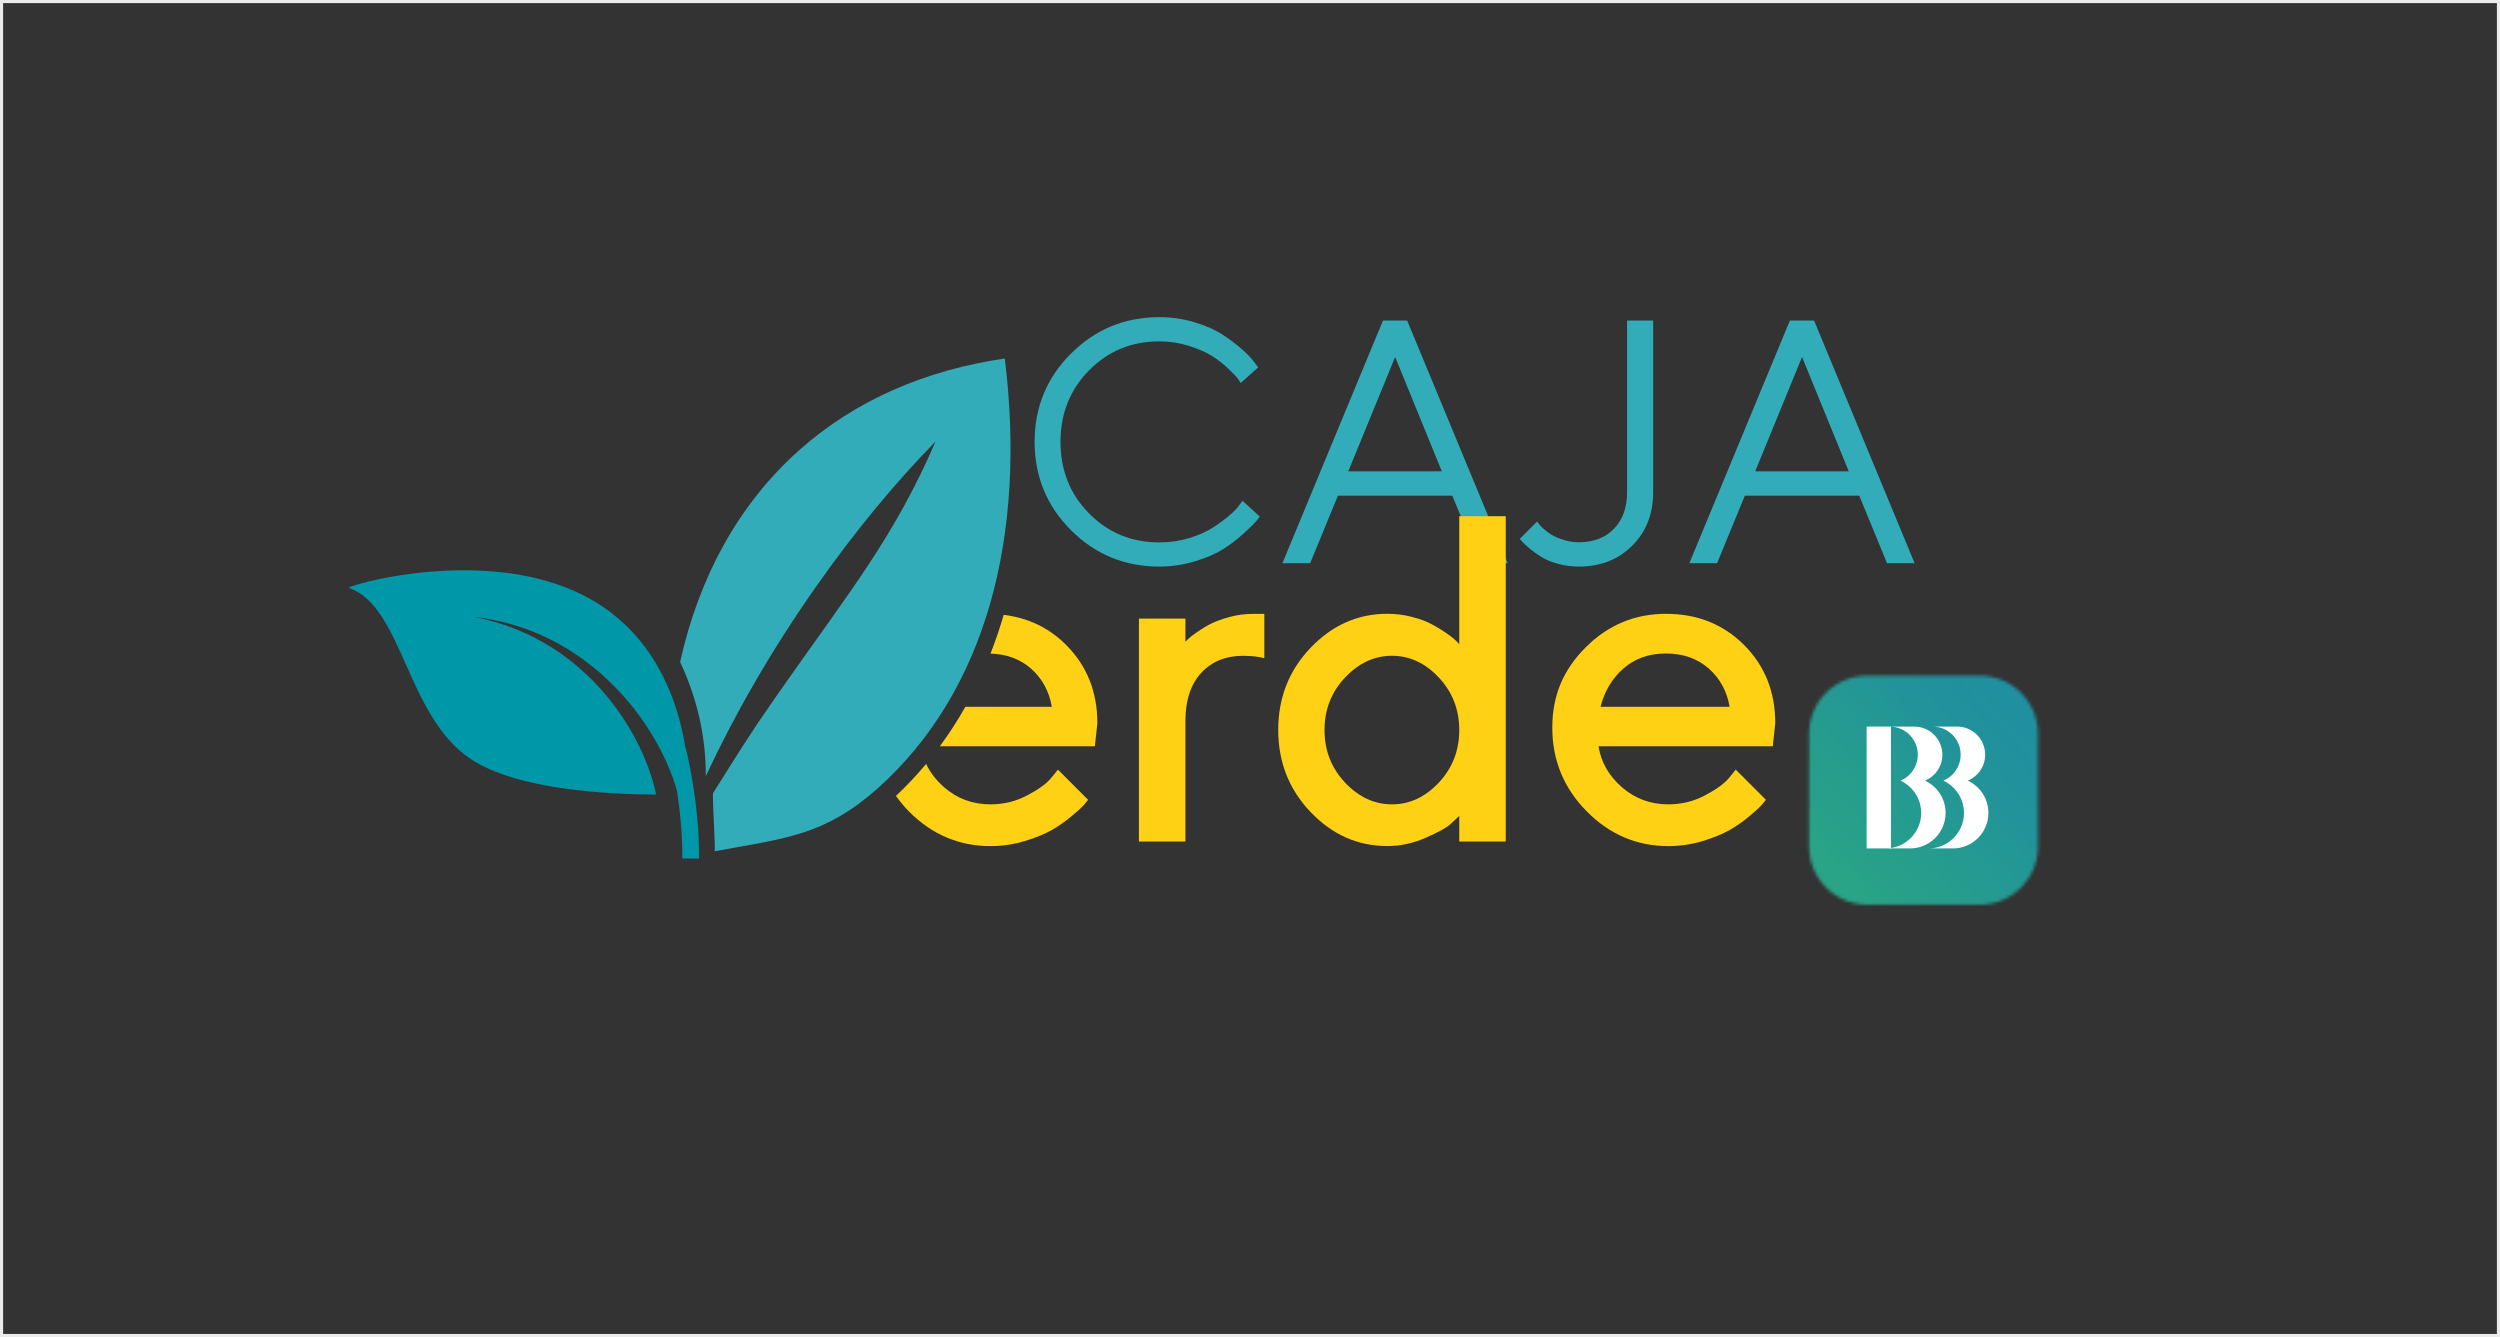 <svg width="804" height="430" viewBox="0 0 804 430" fill="none" xmlns="http://www.w3.org/2000/svg">
<rect x="0" y="0" width="804" height="430" fill="#333333" stroke="none"/>
<rect x="0.5" y="0.5" width="803" height="429" stroke="#EBEBEB"/>
<mask id="mask0_588_76082" style="mask-type:luminance" maskUnits="userSpaceOnUse" x="581" y="217" width="75" height="74">
<path d="M600.513 217.301H636.709C647.046 217.301 655.433 225.687 655.433 236.025V272.221C655.433 282.558 647.046 290.945 636.709 290.945H600.513C590.176 290.945 581.789 282.558 581.789 272.221V236.025C581.789 225.687 590.176 217.301 600.513 217.301Z" fill="white"/>
</mask>
<g mask="url(#mask0_588_76082)">
<path d="M622.8 180.738L545.242 249.961L614.465 327.518L692.022 258.296L622.8 180.738Z" fill="url(#paint0_linear_588_76082)"/>
</g>
<path d="M608.147 233.668H600.312V272.855H608.147V233.668Z" fill="white"/>
<path d="M619.075 251.059C622.358 249.71 624.666 246.476 624.666 242.705C624.666 237.715 620.603 233.668 615.613 233.668H607.714C612.703 233.668 616.767 237.715 616.767 242.705C616.767 245.712 615.304 248.361 613.061 250.003C612.492 250.409 611.875 250.783 611.208 251.059C611.647 251.27 612.07 251.482 612.492 251.758C615.71 253.773 617.856 257.349 617.856 261.429C617.856 267.735 612.736 272.855 606.43 272.855H614.28C620.586 272.855 625.706 267.735 625.706 261.429C625.706 256.829 622.992 252.879 619.075 251.059Z" fill="white"/>
<path d="M632.857 251.059C636.124 249.71 638.432 246.476 638.432 242.705C638.432 237.715 634.401 233.668 629.395 233.668H621.512C626.502 233.668 630.549 237.715 630.549 242.705C630.549 245.712 629.086 248.361 626.843 250.003C626.274 250.409 625.656 250.783 624.99 251.059C625.429 251.27 625.851 251.482 626.258 251.758C629.476 253.773 631.621 257.349 631.621 261.429C631.621 267.735 626.502 272.855 620.195 272.855H628.046C634.368 272.855 639.472 267.735 639.472 261.429C639.472 256.829 636.757 252.879 632.857 251.059Z" fill="white"/>
<path d="M344.453 113.702C352.255 105.901 361.714 102 372.848 102C376.797 102 380.6 102.553 384.225 103.658C387.849 104.763 390.856 106.096 393.229 107.656C395.602 109.216 397.683 110.793 399.487 112.386C401.275 113.979 402.575 115.344 403.371 116.465L404.623 118.156L399.015 123.162C398.804 122.804 398.479 122.317 398.04 121.715C397.601 121.114 396.594 120.057 394.985 118.53C393.392 117.002 391.653 115.653 389.784 114.483C387.914 113.296 385.46 112.223 382.405 111.248C379.365 110.273 376.163 109.785 372.831 109.785C363.908 109.785 356.383 112.89 350.255 119.099C344.128 125.307 341.056 132.979 341.056 142.113C341.056 151.248 344.128 158.935 350.255 165.128C356.383 171.337 363.908 174.441 372.831 174.441C376.163 174.441 379.365 173.986 382.405 173.06C385.46 172.133 387.979 171.012 389.995 169.711C392.01 168.411 393.782 167.111 395.293 165.827C396.821 164.543 397.91 163.405 398.56 162.43L399.601 161.065L405.143 166.119C404.85 166.558 404.412 167.127 403.81 167.826C403.209 168.525 401.892 169.809 399.844 171.662C397.796 173.515 395.635 175.156 393.343 176.619C391.051 178.066 388.061 179.366 384.339 180.504C380.617 181.641 376.781 182.21 372.831 182.21C361.698 182.21 352.222 178.309 344.437 170.508C336.635 162.706 332.734 153.247 332.734 142.097C332.734 130.947 336.635 121.488 344.437 113.686" fill="#33ACB9"/>
<path d="M430.276 159.408L421.353 181.122H412.43L444.758 103.09H452.543L484.871 181.122H475.996L467.073 159.408H430.292H430.276ZM448.675 114.792L433.608 151.574H463.693L448.675 114.792Z" fill="#33ACB9"/>
<path d="M531.659 103.09V158.27C531.659 165.275 529.416 171.013 524.914 175.498C520.412 179.984 514.691 182.211 507.718 182.211C505.427 182.211 503.216 181.918 501.087 181.333C498.941 180.748 497.154 180.017 495.723 179.123C494.293 178.229 493.025 177.335 491.936 176.425C490.847 175.515 490.051 174.767 489.547 174.198L488.734 173.32L494.342 167.713C494.488 167.859 494.667 168.103 494.878 168.444C495.089 168.786 495.61 169.338 496.422 170.07C497.235 170.817 498.129 171.468 499.12 172.053C500.095 172.638 501.363 173.174 502.924 173.662C504.484 174.149 506.077 174.393 507.718 174.393C512.464 174.393 516.251 172.947 519.063 170.037C521.875 167.144 523.273 163.195 523.273 158.237V103.09H531.659Z" fill="#33ACB9"/>
<path d="M561.143 159.408L552.22 181.122H543.297L575.625 103.09H583.41L615.738 181.122H606.864L597.941 159.408H561.159H561.143ZM579.542 114.792L564.475 151.574H594.56L579.542 114.792Z" fill="#33ACB9"/>
<path d="M399.909 210.896C394.221 210.896 389.686 212.733 386.305 216.406C382.925 220.079 381.234 225.215 381.234 231.83V270.643H366.281V198.933H381.234V206.377L382.177 205.435C382.616 204.996 383.542 204.281 384.956 203.289C386.37 202.298 387.866 201.388 389.442 200.591C391.019 199.795 393.034 199.063 395.488 198.397C397.943 197.747 400.413 197.422 402.884 197.422H406.606V211.644C404.607 211.156 402.38 210.912 399.893 210.912" fill="#FFD114"/>
<path d="M454.019 198.382C456.571 199.033 458.733 199.845 460.504 200.788C462.276 201.731 463.869 202.706 465.283 203.697C466.697 204.689 467.688 205.485 468.274 206.07L469.298 207.159V166.006H484.251V270.629H469.298V262.388C468.615 263.071 467.656 263.965 466.421 265.086C465.185 266.208 462.536 267.654 458.505 269.426C454.475 271.197 450.362 272.091 446.169 272.091C436.677 272.091 428.469 268.451 421.513 261.185C414.556 253.92 411.078 245.095 411.078 234.741C411.078 224.388 414.556 215.562 421.513 208.297C428.469 201.032 436.693 197.391 446.169 197.391C448.851 197.391 451.451 197.716 454.019 198.382ZM462.731 251.677C467.103 247.012 469.298 241.373 469.298 234.79C469.298 228.207 467.103 222.567 462.731 217.903C458.359 213.238 453.337 210.898 447.664 210.898C441.992 210.898 436.97 213.238 432.565 217.903C428.16 222.567 425.966 228.207 425.966 234.79C425.966 241.373 428.177 247.012 432.565 251.677C436.97 256.342 442.008 258.682 447.664 258.682C453.321 258.682 458.359 256.342 462.731 251.677Z" fill="#FFD114"/>
<path d="M514.091 240.006C514.871 245.061 517.357 249.449 521.567 253.139C525.777 256.828 530.766 258.681 536.553 258.681C540.73 258.681 544.631 257.739 548.255 255.837C551.88 253.935 554.448 252.082 555.959 250.295L558.218 247.515L567.922 257.218C567.629 257.609 567.174 258.161 566.573 258.86C565.971 259.559 564.655 260.762 562.672 262.436C560.673 264.11 558.56 265.605 556.333 266.889C554.09 268.173 551.197 269.376 547.621 270.465C544.045 271.554 540.356 272.107 536.569 272.107C526.411 272.107 517.634 268.368 510.271 260.908C502.908 253.448 499.219 244.476 499.219 234.025C499.219 223.574 502.811 215.334 509.978 208.166C517.146 200.998 525.76 197.406 535.805 197.406C545.85 197.406 554.22 200.754 560.9 207.435C567.58 214.131 570.928 222.501 570.928 232.562L570.132 240.006H514.107H514.091ZM522.152 214.944C518.479 218.129 516.008 222.258 514.741 227.312H556.252C555.374 222.258 553.115 218.129 549.474 214.944C545.833 211.758 541.25 210.165 535.756 210.165C530.263 210.165 525.825 211.758 522.152 214.944Z" fill="#FFD114"/>
<path d="M323.146 115.295C297.889 118.968 275.248 128.574 257.06 144.746C237.394 162.251 224.797 185.672 218.719 212.896C221.709 219.235 223.92 225.85 225.334 232.709V232.741C226.439 238.284 226.992 243.908 226.992 249.58C236.289 229.67 248.105 209.109 262.148 189.085C274.663 171.239 287.763 155.327 300.863 142.015C287.308 173.254 273.574 189.703 249.438 224.208C240.579 236.902 237.28 242.445 229.332 255.057C228.991 256.146 230.177 272.66 229.804 273.765C252.948 269.539 265.122 268.661 282.155 253.643C317.214 222.339 330.168 172.36 323.146 115.311" fill="#33ACB9"/>
<path d="M340.233 247.516L349.936 257.22C349.643 257.61 349.188 258.162 348.587 258.861C347.985 259.56 346.669 260.763 344.686 262.437C342.687 264.111 340.574 265.59 338.331 266.89C336.088 268.174 333.195 269.377 329.619 270.466C326.043 271.555 322.354 272.108 318.567 272.108C308.409 272.108 299.632 268.369 292.269 260.909C290.709 259.333 289.36 257.675 288.141 255.968C291.57 252.734 294.821 249.304 297.844 245.68C299.128 248.41 301.046 250.897 303.581 253.14C307.791 256.846 312.781 258.682 318.567 258.682C322.744 258.682 326.645 257.74 330.269 255.838C333.894 253.936 336.462 252.1 337.973 250.296L340.233 247.516ZM342.898 207.436C337.356 201.893 330.643 198.691 322.793 197.732C321.541 202.007 320.127 206.168 318.551 210.199C323.687 210.345 328.01 211.922 331.488 214.945C335.129 218.13 337.404 222.259 338.266 227.313H310.456C307.953 231.751 305.223 235.977 302.249 240.007H352.114L352.91 232.563C352.91 222.486 349.562 214.116 342.882 207.436" fill="#FFD114"/>
<path d="M193.51 194.888C211.877 207.143 218.248 226.826 220.41 240.397H220.491C220.67 241.096 224.977 258.097 224.814 276.122L219.434 276.073C219.5 268.288 218.671 260.568 217.744 254.44C217.403 253.188 216.964 251.742 216.379 250.133C215.745 248.361 214.949 246.411 213.99 244.33C213.014 242.266 211.909 240.056 210.593 237.813C209.292 235.554 207.813 233.246 206.172 230.954C204.546 228.646 202.726 226.371 200.759 224.16C198.825 221.933 196.696 219.804 194.502 217.773C192.308 215.725 189.967 213.888 187.61 212.116C186.391 211.287 185.237 210.41 184.002 209.662C183.401 209.272 182.799 208.898 182.198 208.508C181.58 208.151 180.979 207.809 180.378 207.452C177.972 206.054 175.534 204.9 173.21 203.876C172.024 203.405 170.886 202.949 169.764 202.494C168.643 202.104 167.554 201.73 166.497 201.373C165.441 201.064 164.417 200.772 163.458 200.479C162.483 200.219 161.556 200.008 160.679 199.796C159.817 199.569 158.988 199.422 158.224 199.276C157.461 199.13 156.762 199 156.128 198.886C153.592 198.512 152.129 198.334 152.129 198.334C152.129 198.334 153.56 198.626 156.063 199.179C156.68 199.341 157.363 199.52 158.111 199.731C158.858 199.926 159.655 200.138 160.5 200.43C161.345 200.707 162.255 200.967 163.182 201.308C164.108 201.649 165.083 202.023 166.107 202.413C167.099 202.852 168.139 203.291 169.228 203.762C170.284 204.282 171.373 204.819 172.479 205.355C174.657 206.541 176.932 207.842 179.175 209.37C179.728 209.743 180.296 210.133 180.865 210.524C181.418 210.93 181.971 211.352 182.523 211.759C183.645 212.555 184.701 213.498 185.806 214.376C187.936 216.245 190.048 218.179 191.983 220.292C193.933 222.388 195.802 224.55 197.46 226.809C199.15 229.052 200.711 231.328 202.076 233.619C203.474 235.895 204.676 238.154 205.733 240.348C206.806 242.526 207.667 244.656 208.415 246.622C209.146 248.589 209.731 250.425 210.17 252.051C210.528 253.351 210.788 254.521 210.999 255.529C195.38 255.48 166.172 253.969 151.366 244.087C130.561 230.239 129.472 194.628 112 189.02C116.486 186.777 163.296 174.717 193.51 194.888Z" fill="#0098A8"/>
<defs>
<linearGradient id="paint0_linear_588_76082" x1="589.546" y1="277.226" x2="663.66" y2="211.077" gradientUnits="userSpaceOnUse">
<stop stop-color="#29A486"/>
<stop offset="0.07" stop-color="#28A188"/>
<stop offset="0.63" stop-color="#21919D"/>
<stop offset="1" stop-color="#1F8CA5"/>
</linearGradient>
</defs>
</svg>
